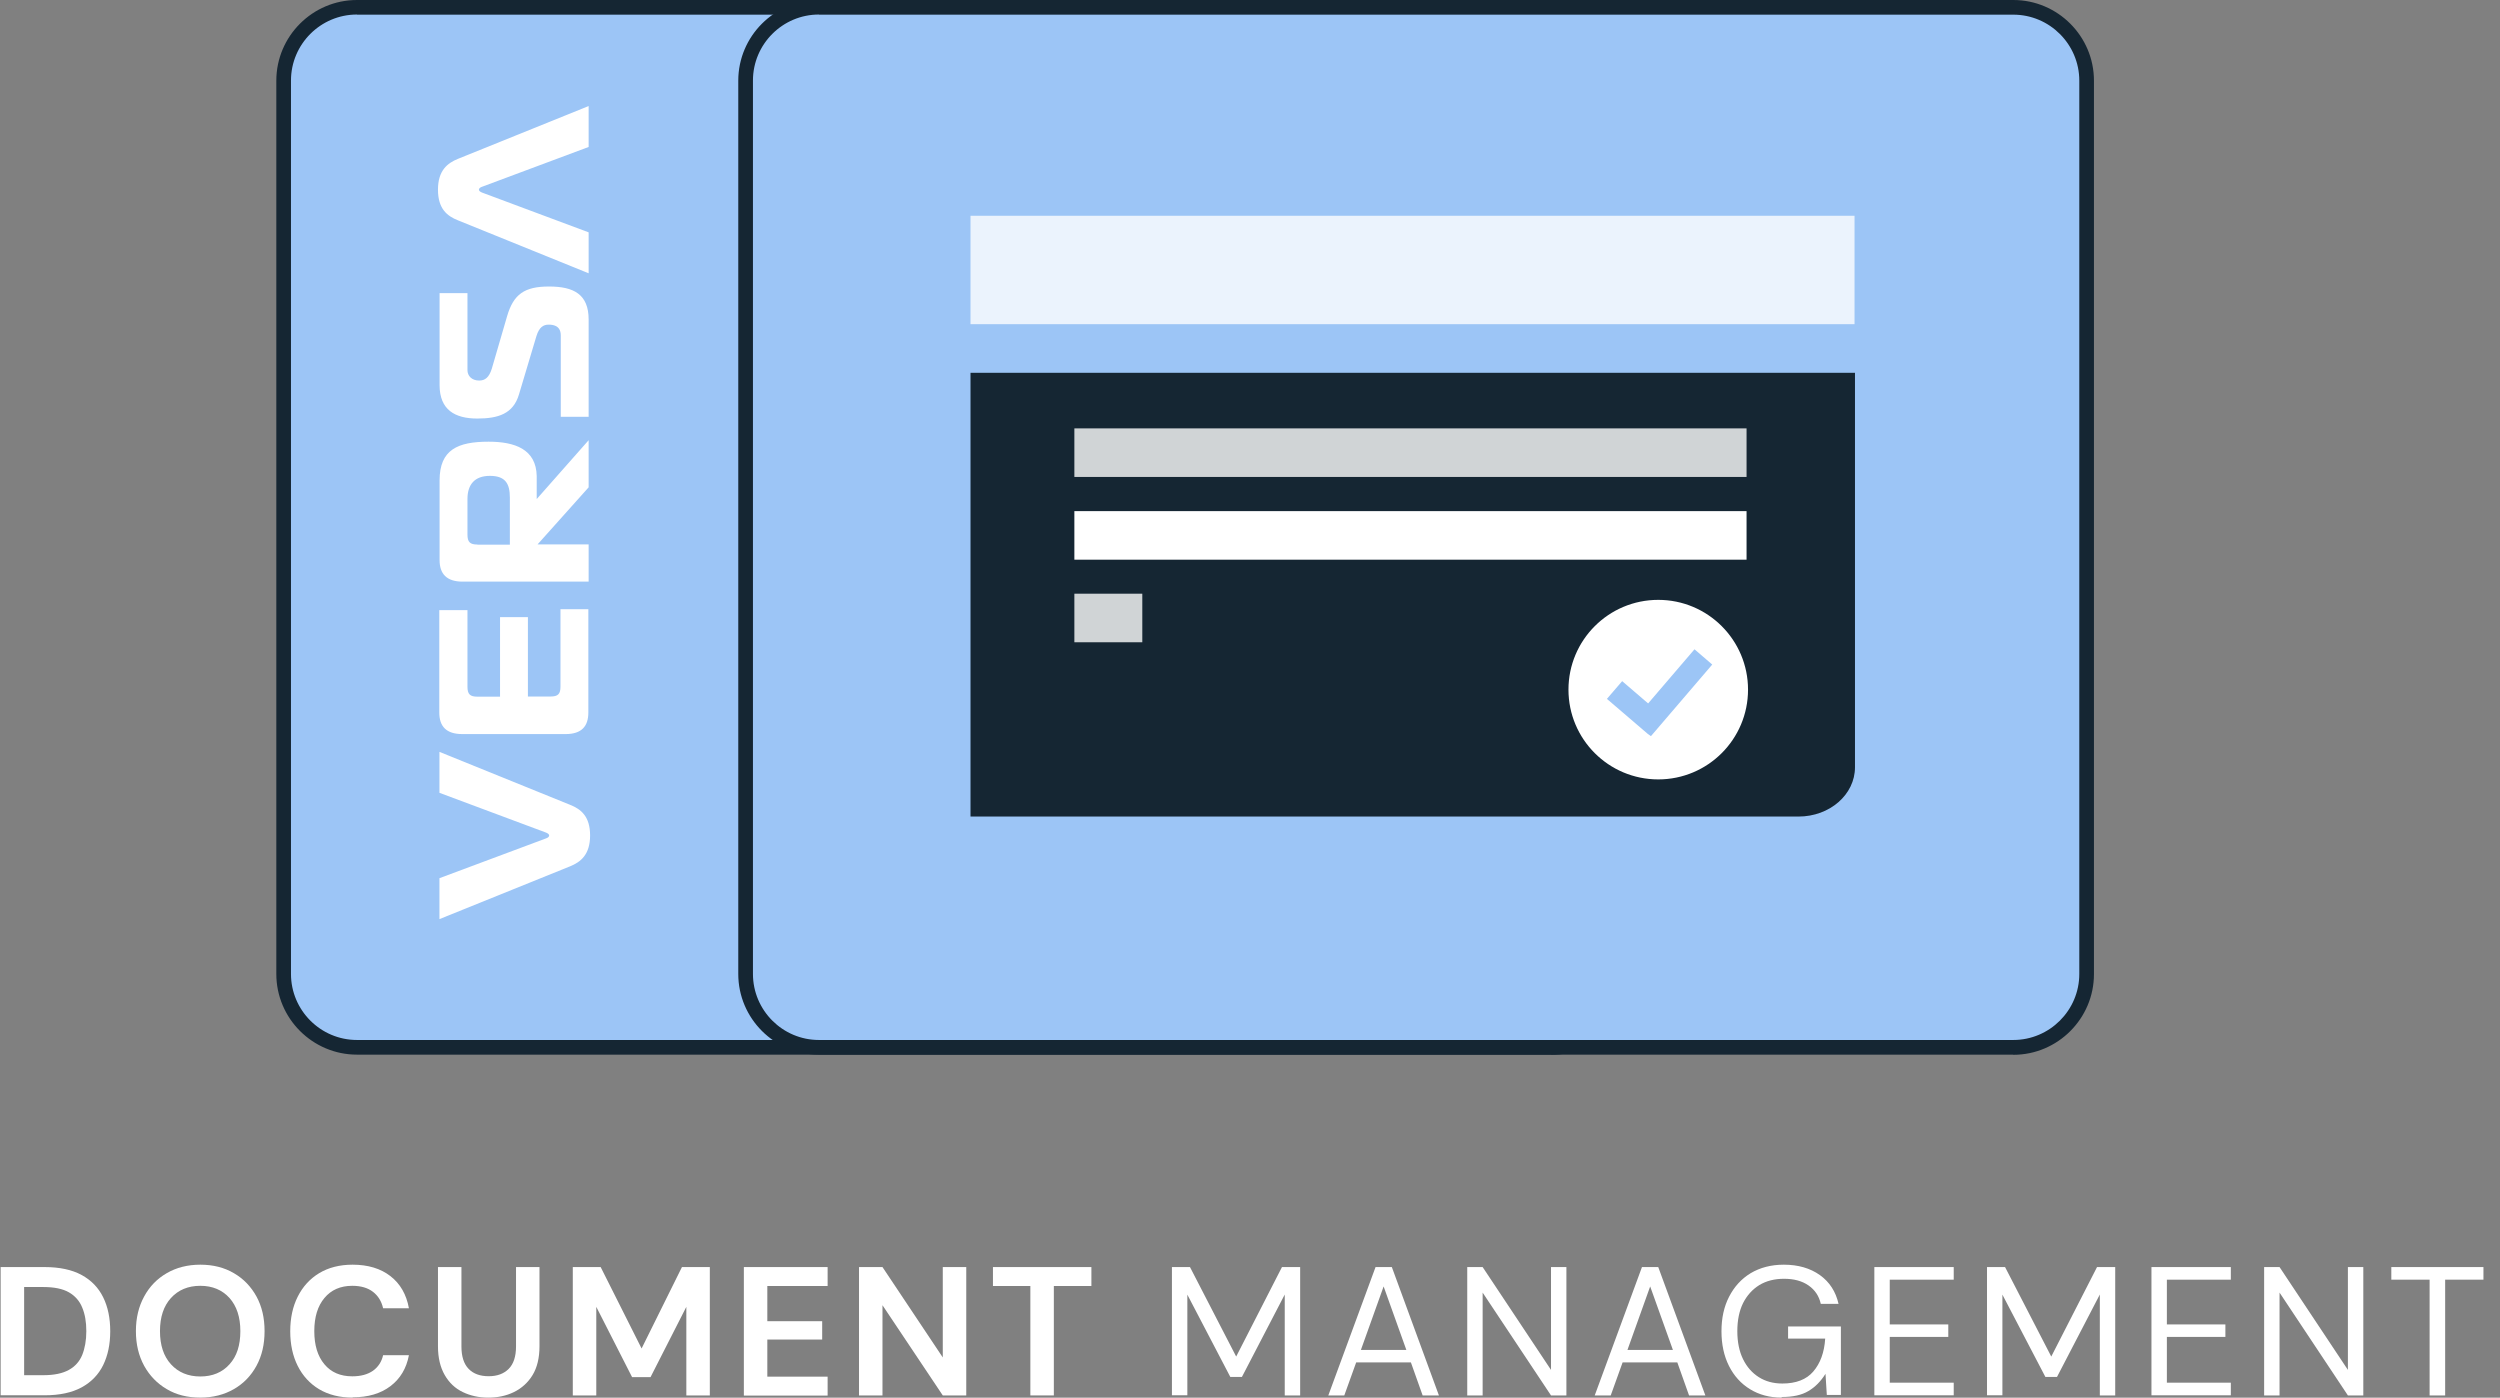 <svg width="127" height="71" viewBox="0 0 127 71" fill="none" xmlns="http://www.w3.org/2000/svg">
<rect x="0" y="0" width="127" height="71" fill="#808080" stroke="none"/>
<g clip-path="url(#clip0_50_1289)">
<path d="M78.806 0.371H18.135C16.078 0.371 14.409 2.039 14.409 4.097V49.483C14.409 51.541 16.078 53.209 18.135 53.209H78.806C80.864 53.209 82.532 51.541 82.532 49.483V4.097C82.532 2.039 80.864 0.371 78.806 0.371Z" fill="#9CC5F6"/>
<path d="M78.799 53.576H18.136C15.877 53.576 14.037 51.735 14.037 49.477V4.099C14.037 1.841 15.877 0 18.136 0H78.806C81.064 0 82.905 1.841 82.905 4.099V49.485C82.905 51.743 81.064 53.584 78.806 53.584L78.799 53.576ZM18.136 0.738C16.287 0.738 14.782 2.243 14.782 4.091V49.477C14.782 51.325 16.287 52.831 18.136 52.831H78.806C80.654 52.831 82.16 51.325 82.16 49.477V4.099C82.16 2.251 80.654 0.745 78.806 0.745H18.136V0.738Z" fill="#152633"/>
<path d="M102.274 0.371H41.603C39.545 0.371 37.877 2.039 37.877 4.097V49.483C37.877 51.541 39.545 53.209 41.603 53.209H102.274C104.332 53.209 106 51.541 106 49.483V4.097C106 2.039 104.332 0.371 102.274 0.371Z" fill="#9CC5F6"/>
<path d="M102.267 53.576H41.603C39.345 53.576 37.504 51.735 37.504 49.477V4.099C37.504 1.841 39.345 0 41.603 0H102.274C104.532 0 106.373 1.841 106.373 4.099V49.485C106.373 51.743 104.532 53.584 102.274 53.584L102.267 53.576ZM41.603 0.738C39.755 0.738 38.25 2.243 38.25 4.091V49.477C38.25 51.325 39.755 52.831 41.603 52.831H102.274C104.122 52.831 105.628 51.325 105.628 49.477V4.099C105.628 2.251 104.122 0.745 102.274 0.745H41.603V0.738Z" fill="#152633"/>
<path d="M0.033 70.888V64.367H2.261C3.022 64.367 3.655 64.501 4.147 64.77C4.639 65.038 5.004 65.418 5.242 65.903C5.481 66.387 5.6 66.961 5.6 67.624C5.6 68.287 5.481 68.854 5.242 69.346C5.004 69.83 4.639 70.21 4.147 70.478C3.655 70.747 3.022 70.881 2.261 70.881H0.033V70.888ZM1.226 69.86H2.202C2.746 69.86 3.178 69.77 3.499 69.591C3.819 69.413 4.043 69.159 4.177 68.831C4.311 68.496 4.385 68.094 4.385 67.624C4.385 67.154 4.318 66.76 4.177 66.424C4.043 66.089 3.812 65.828 3.499 65.649C3.186 65.47 2.753 65.381 2.202 65.381H1.226V69.86Z" fill="white"/>
<path d="M10.176 70.998C9.52 70.998 8.954 70.856 8.469 70.566C7.985 70.283 7.597 69.88 7.322 69.381C7.046 68.874 6.904 68.293 6.904 67.622C6.904 66.951 7.046 66.37 7.322 65.863C7.597 65.356 7.977 64.962 8.469 64.678C8.954 64.395 9.528 64.246 10.176 64.246C10.824 64.246 11.391 64.388 11.883 64.678C12.374 64.962 12.755 65.364 13.03 65.863C13.306 66.37 13.44 66.951 13.44 67.622C13.44 68.293 13.306 68.874 13.03 69.381C12.755 69.888 12.374 70.283 11.883 70.566C11.391 70.849 10.824 70.998 10.176 70.998ZM10.176 69.925C10.794 69.925 11.294 69.716 11.659 69.306C12.032 68.897 12.21 68.338 12.21 67.622C12.21 66.907 12.024 66.348 11.659 65.938C11.286 65.528 10.794 65.319 10.176 65.319C9.557 65.319 9.058 65.528 8.685 65.938C8.313 66.348 8.127 66.907 8.127 67.622C8.127 68.338 8.313 68.897 8.685 69.306C9.058 69.716 9.557 69.925 10.176 69.925Z" fill="white"/>
<path d="M17.912 70.998C17.256 70.998 16.689 70.856 16.212 70.573C15.743 70.29 15.378 69.895 15.124 69.388C14.871 68.882 14.744 68.3 14.744 67.629C14.744 66.959 14.871 66.377 15.124 65.871C15.378 65.364 15.743 64.962 16.212 64.678C16.682 64.395 17.248 64.246 17.912 64.246C18.694 64.246 19.335 64.44 19.834 64.827C20.334 65.215 20.646 65.759 20.773 66.46H19.462C19.38 66.102 19.208 65.826 18.947 65.625C18.686 65.424 18.336 65.319 17.896 65.319C17.293 65.319 16.823 65.528 16.481 65.938C16.138 66.348 15.966 66.907 15.966 67.622C15.966 68.338 16.138 68.897 16.481 69.306C16.823 69.716 17.293 69.917 17.896 69.917C18.329 69.917 18.679 69.821 18.947 69.634C19.208 69.448 19.387 69.18 19.462 68.844H20.773C20.646 69.515 20.334 70.037 19.834 70.417C19.335 70.797 18.694 70.983 17.912 70.983V70.998Z" fill="white"/>
<path d="M24.805 71C24.328 71 23.896 70.903 23.509 70.717C23.121 70.531 22.815 70.24 22.592 69.852C22.368 69.465 22.249 68.98 22.249 68.392V64.367H23.441V68.399C23.441 68.906 23.561 69.286 23.807 69.539C24.052 69.793 24.395 69.912 24.828 69.912C25.26 69.912 25.595 69.785 25.841 69.539C26.087 69.293 26.214 68.913 26.214 68.399V64.367H27.406V68.392C27.406 68.98 27.287 69.472 27.056 69.852C26.825 70.232 26.504 70.523 26.109 70.717C25.714 70.91 25.275 71 24.798 71H24.805Z" fill="white"/>
<path d="M29.098 70.888V64.367H30.514L32.593 68.503L34.643 64.367H36.059V70.888H34.866V66.387L33.048 69.957H32.109L30.291 66.387V70.888H29.098Z" fill="white"/>
<path d="M37.788 70.888V64.367H42.043V65.329H38.98V67.117H41.767V68.049H38.98V69.934H42.043V70.896H37.788V70.888Z" fill="white"/>
<path d="M43.638 70.888V64.367H44.83L47.893 68.958V64.367H49.086V70.888H47.893L44.83 66.305V70.888H43.638Z" fill="white"/>
<path d="M52.342 70.888V65.329H50.442V64.367H55.443V65.329H53.535V70.888H52.342Z" fill="white"/>
<path d="M59.534 70.888V64.367H60.451L62.798 68.913L65.124 64.367H66.048V70.888H65.265V65.761L63.089 69.949H62.5L60.317 65.768V70.881H59.534V70.888Z" fill="white"/>
<path d="M67.478 70.888L69.878 64.367H70.705L73.097 70.888H72.27L71.674 69.211H68.894L68.29 70.888H67.471H67.478ZM69.133 68.578H71.443L70.288 65.351L69.133 68.578Z" fill="white"/>
<path d="M74.536 70.888V64.367H75.318L78.791 69.591V64.367H79.573V70.888H78.791L75.318 65.664V70.888H74.536Z" fill="white"/>
<path d="M81.012 70.888L83.412 64.367H84.239L86.632 70.888H85.804L85.208 69.211H82.428L81.825 70.888H81.005H81.012ZM82.674 68.578H84.984L83.829 65.351L82.674 68.578Z" fill="white"/>
<path d="M90.507 70.998C89.896 70.998 89.367 70.856 88.904 70.573C88.442 70.29 88.085 69.895 87.831 69.388C87.578 68.882 87.451 68.3 87.451 67.629C87.451 66.959 87.578 66.377 87.839 65.871C88.1 65.364 88.465 64.962 88.934 64.678C89.411 64.395 89.97 64.246 90.618 64.246C91.349 64.246 91.96 64.425 92.452 64.775C92.944 65.126 93.257 65.617 93.398 66.236H92.496C92.407 65.841 92.206 65.535 91.878 65.304C91.55 65.073 91.133 64.962 90.626 64.962C90.149 64.962 89.732 65.066 89.374 65.282C89.024 65.498 88.748 65.804 88.547 66.199C88.353 66.594 88.256 67.071 88.256 67.622C88.256 68.174 88.353 68.65 88.547 69.046C88.74 69.441 89.009 69.746 89.352 69.962C89.694 70.178 90.089 70.283 90.544 70.283C91.237 70.283 91.766 70.081 92.116 69.671C92.467 69.262 92.675 68.71 92.72 68.002H90.835V67.384H93.517V70.864H92.802L92.735 69.791C92.496 70.171 92.213 70.462 91.871 70.663C91.528 70.871 91.073 70.968 90.507 70.968V70.998Z" fill="white"/>
<path d="M95.217 70.888V64.367H99.249V65.008H95.999V67.281H98.973V67.915H95.999V70.24H99.249V70.881H95.217V70.888Z" fill="white"/>
<path d="M100.94 70.888V64.367H101.857L104.204 68.913L106.529 64.367H107.453V70.888H106.671V65.761L104.495 69.949H103.906L101.722 65.768V70.881H100.94V70.888Z" fill="white"/>
<path d="M109.294 70.888V64.367H113.326V65.008H110.077V67.281H113.05V67.915H110.077V70.24H113.326V70.881H109.294V70.888Z" fill="white"/>
<path d="M115.018 70.888V64.367H115.801L119.273 69.591V64.367H120.056V70.888H119.273L115.801 65.664V70.888H115.018Z" fill="white"/>
<path d="M123.424 70.888V65.008H121.479V64.367H126.159V65.008H124.214V70.888H123.432H123.424Z" fill="white"/>
<path d="M94.233 18.938V38.977C94.233 40.363 92.951 41.481 91.364 41.481H49.302V18.938H94.233Z" fill="#152633"/>
<path d="M27.734 42.592C27.831 42.562 27.898 42.503 27.898 42.443C27.898 42.384 27.831 42.331 27.734 42.294L22.324 40.275V38.195L28.964 40.886C29.508 41.102 29.977 41.467 29.977 42.443C29.977 43.419 29.493 43.792 28.964 44.008L22.324 46.691V44.612L27.734 42.592Z" fill="white"/>
<path d="M24.492 9.486C24.395 9.515 24.328 9.575 24.328 9.635C24.328 9.694 24.395 9.746 24.492 9.784L29.903 11.803V13.883L23.263 11.192C22.718 10.976 22.249 10.611 22.249 9.635C22.249 8.658 22.733 8.286 23.263 8.07L29.903 5.387V7.466L24.492 9.486Z" fill="white"/>
<path d="M23.747 30.994V34.884C23.747 35.264 23.874 35.391 24.254 35.391H25.402V31.352H26.818V35.383H27.965C28.346 35.383 28.472 35.257 28.472 34.884V30.949H29.888V36.196C29.888 36.896 29.545 37.291 28.733 37.291H23.486C22.674 37.291 22.316 36.904 22.316 36.196V30.994H23.732H23.747Z" fill="white"/>
<path d="M28.487 21.18V17.036C28.487 16.515 28.055 16.492 27.868 16.492C27.607 16.492 27.391 16.619 27.25 17.074L26.363 20.04C26.072 21.023 25.305 21.262 24.246 21.262C23.114 21.262 22.331 20.822 22.331 19.563V14.89H23.747V18.803C23.747 19.086 23.956 19.332 24.343 19.332C24.634 19.332 24.843 19.183 24.984 18.728L25.759 16.068C26.087 14.942 26.646 14.555 27.891 14.555C29.135 14.555 29.903 14.942 29.903 16.232V21.173H28.487V21.18Z" fill="white"/>
<path d="M27.265 25.352V24.189C27.242 22.81 26.139 22.438 24.82 22.438C23.255 22.438 22.331 22.84 22.331 24.405V28.452C22.331 29.152 22.689 29.547 23.501 29.547H29.903V27.655H27.265H27.309C27.466 27.476 29.903 24.756 29.903 24.756V22.363L27.265 25.352ZM24.254 27.662C23.874 27.662 23.747 27.535 23.747 27.155V25.352C23.747 24.614 24.112 24.174 24.887 24.174C25.662 24.174 25.901 24.554 25.901 25.277V27.669H24.254V27.662Z" fill="white"/>
<g opacity="0.8">
<path d="M88.725 21.762H54.578V24.229H88.725V21.762Z" fill="white"/>
</g>
<g opacity="0.8">
<path d="M58.029 30.16H54.578V32.627H58.029V30.16Z" fill="white"/>
</g>
<path d="M88.725 25.965H54.578V28.432H88.725V25.965Z" fill="white"/>
<g opacity="0.8">
<path d="M94.21 10.961H49.302V16.468H94.21V10.961Z" fill="white"/>
</g>
<path d="M84.239 39.594C86.758 39.594 88.8 37.553 88.8 35.034C88.8 32.515 86.758 30.473 84.239 30.473C81.72 30.473 79.678 32.515 79.678 35.034C79.678 37.553 81.72 39.594 84.239 39.594Z" fill="white"/>
<path d="M86.713 33.783L86.095 33.254L83.747 36.004L82.421 34.871L81.892 35.49L83.829 37.144L83.837 37.129L83.844 37.137L86.713 33.783Z" fill="#9CC5F6"/>
<path d="M83.867 37.396L83.71 37.285L81.631 35.503L82.406 34.602L83.725 35.734L86.08 32.984L86.982 33.759L83.874 37.389L83.867 37.396ZM82.153 35.466L83.807 36.882L86.445 33.797L86.11 33.506L83.755 36.256L82.436 35.123L82.145 35.459L82.153 35.466Z" fill="#9CC5F6"/>
</g>
<defs>
<clipPath id="clip0_50_1289">
<rect width="126.126" height="71" fill="white" transform="translate(0.033)"/>
</clipPath>
</defs>
</svg>
